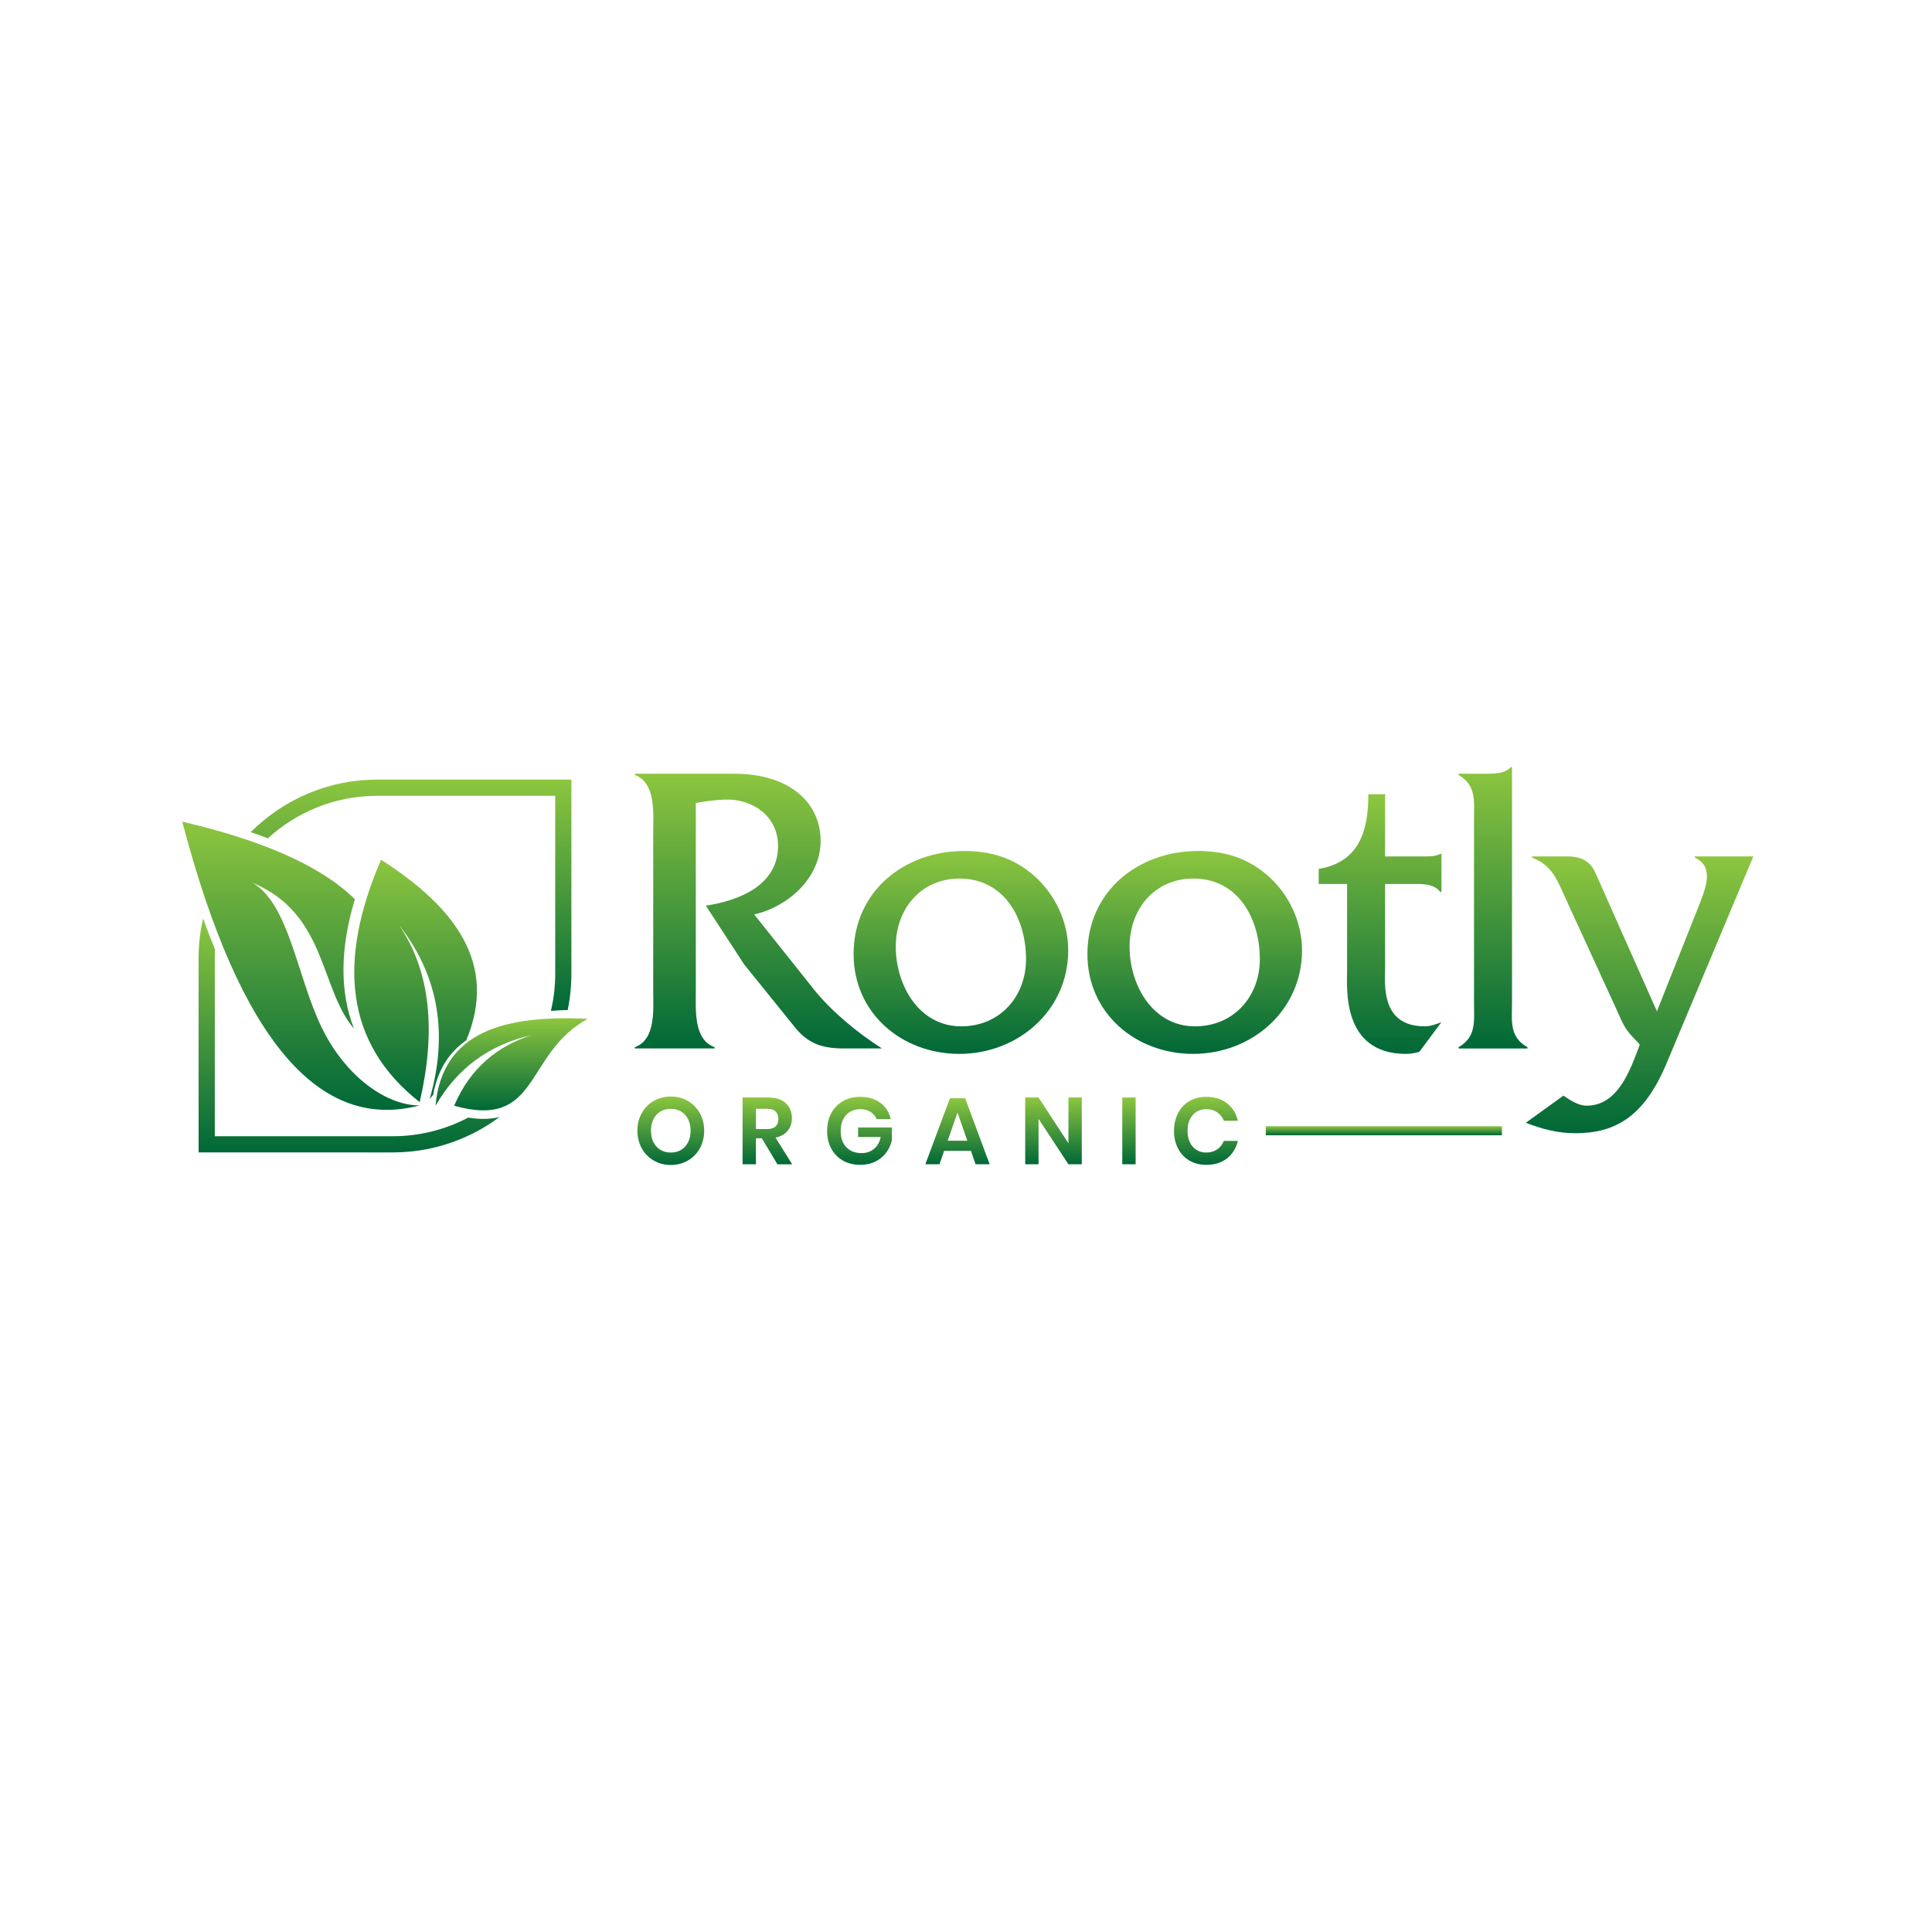 <?xml version="1.0" encoding="utf-8"?>
<!-- Generator: Adobe Illustrator 23.0.1, SVG Export Plug-In . SVG Version: 6.00 Build 0)  -->
<svg version="1.1" id="Layer_1" xmlns="http://www.w3.org/2000/svg" xmlns:xlink="http://www.w3.org/1999/xlink" x="0px" y="0px"
	 viewBox="0 0 1080 1080" style="enable-background:new 0 0 1080 1080;" xml:space="preserve">
<style type="text/css">
	.st0{fill:url(#SVGID_1_);}
	.st1{fill:url(#XMLID_6_);}
	.st2{fill:url(#SVGID_2_);}
	.st3{fill:url(#SVGID_3_);}
	.st4{fill:url(#SVGID_4_);}
	.st5{fill:url(#SVGID_5_);}
	.st6{fill:url(#SVGID_6_);}
	.st7{fill:url(#SVGID_7_);}
	.st8{fill:url(#SVGID_8_);}
	.st9{fill:url(#SVGID_9_);}
	.st10{fill:url(#SVGID_10_);}
	.st11{fill:url(#SVGID_11_);}
	.st12{fill:url(#SVGID_12_);}
	.st13{fill:url(#SVGID_13_);}
	.st14{fill:url(#SVGID_14_);}
	.st15{fill:url(#SVGID_15_);}
	.st16{fill:url(#SVGID_16_);}
	.st17{fill:url(#SVGID_17_);}
	.st18{fill:url(#SVGID_18_);}
</style>
<g>
	<g>
		<g id="XMLID_47_">
			<g id="XMLID_56_">
				<linearGradient id="SVGID_1_" gradientUnits="userSpaceOnUse" x1="168.245" y1="620.423" x2="168.245" y2="459.309">
					<stop  offset="2.793296e-03" style="stop-color:#006838"/>
					<stop  offset="1" style="stop-color:#8DC63F"/>
				</linearGradient>
				<path class="st0" d="M101.88,459.31c45.08,10.49,77.72,24.81,96.5,43.38c-8.1,26.87-8.71,51.1-0.54,72.26
					c-19.2-22.52-15.16-64.28-56.82-81.54c20.66,11.74,25.01,52.69,38.8,80.98c13.73,28.18,36.88,43.72,54.79,43.53
					C178.73,632.72,134.12,582.02,101.88,459.31z"/>
			</g>
			<linearGradient id="XMLID_6_" gradientUnits="userSpaceOnUse" x1="286.009" y1="620.691" x2="286.009" y2="569.224">
				<stop  offset="2.793296e-03" style="stop-color:#006838"/>
				<stop  offset="1" style="stop-color:#8DC63F"/>
			</linearGradient>
			<path id="XMLID_51_" class="st1" d="M253.87,618.12c8.98-21.05,24.09-33.33,43.45-39.53c-23.9,5.41-41.83,18.6-53.86,39.53
				c3.73-41.87,39.06-50.8,85.09-48.58C292.8,589,302.08,631.55,253.87,618.12z"/>
			<g id="XMLID_50_">
				<linearGradient id="SVGID_2_" gradientUnits="userSpaceOnUse" x1="232.329" y1="616.114" x2="232.329" y2="480.587">
					<stop  offset="2.793296e-03" style="stop-color:#006838"/>
					<stop  offset="1" style="stop-color:#8DC63F"/>
				</linearGradient>
				<path class="st2" d="M234.61,616.11c-42-32.97-45.86-79.32-21.59-135.53c41.68,26.78,65.43,58.33,47.62,100.98
					c-9.51,6.65-16.01,16.45-18.51,30.42c-0.63,0.8-1.27,1.61-1.93,2.42c10.07-35.17,5.84-67.89-17.16-97.38
					C241.2,543.78,243.54,577.48,234.61,616.11z"/>
			</g>
			<g id="XMLID_49_">
				<linearGradient id="SVGID_3_" gradientUnits="userSpaceOnUse" x1="229.804" y1="565.101" x2="229.804" y2="435.797">
					<stop  offset="2.793296e-03" style="stop-color:#006838"/>
					<stop  offset="1" style="stop-color:#8DC63F"/>
				</linearGradient>
				<path class="st3" d="M307.96,565.1c1.58-6.69,2.41-13.67,2.41-20.83v-99.42h-99.42c-23.56,0-45.05,9.01-61.21,23.76
					c-3.08-1.17-6.27-2.32-9.56-3.44c0.03-0.03,0.07-0.07,0.1-0.1c9.18-9.18,19.86-16.38,31.76-21.42
					c12.32-5.21,25.41-7.86,38.9-7.86h108.47v108.47c0,6.9-0.69,13.7-2.07,20.34C313.88,564.67,310.75,564.85,307.96,565.1z"/>
			</g>
			<g id="XMLID_48_">
				<linearGradient id="SVGID_4_" gradientUnits="userSpaceOnUse" x1="195.117" y1="644.203" x2="195.117" y2="513.396">
					<stop  offset="2.793296e-03" style="stop-color:#006838"/>
					<stop  offset="1" style="stop-color:#8DC63F"/>
				</linearGradient>
				<path class="st4" d="M120.2,530.83c-0.09,1.62-0.13,3.26-0.13,4.91v99.42h99.42c15.24,0,29.61-3.77,42.24-10.42
					c3.01,0.48,5.85,0.72,8.52,0.72c3.21,0,6.19-0.35,8.98-1.05c-6.42,4.8-13.39,8.8-20.83,11.94c-12.32,5.21-25.41,7.86-38.9,7.86
					H111.02V535.73c0-7.59,0.84-15.06,2.5-22.34C115.7,519.45,117.93,525.26,120.2,530.83z"/>
			</g>
		</g>
		<g>
			<g>
				<g>
					<g>
						<g>
							<linearGradient id="SVGID_5_" gradientUnits="userSpaceOnUse" x1="374.971" y1="651.214" x2="374.971" y2="612.98">
								<stop  offset="2.793296e-03" style="stop-color:#006838"/>
								<stop  offset="1" style="stop-color:#8DC63F"/>
							</linearGradient>
							<path class="st5" d="M391.19,622.21c-1.65-2.91-3.89-5.19-6.71-6.8c-2.85-1.63-6-2.43-9.51-2.43c-3.49,0-6.64,0.8-9.49,2.43
								c-2.83,1.61-5.07,3.89-6.71,6.8c-1.63,2.9-2.46,6.19-2.46,9.85c0,3.66,0.83,6.96,2.46,9.89c1.65,2.93,3.89,5.2,6.71,6.82
								c2.85,1.63,6,2.45,9.49,2.45c3.5,0,6.66-0.82,9.51-2.45c2.83-1.61,5.07-3.89,6.71-6.82c1.63-2.93,2.45-6.23,2.45-9.89
								C393.64,628.4,392.82,625.11,391.19,622.21z M384.63,638.53c-0.94,1.86-2.24,3.28-3.89,4.27c-1.67,0.99-3.59,1.47-5.78,1.47
								s-4.09-0.49-5.76-1.47c-1.65-0.99-2.95-2.41-3.89-4.27c-0.94-1.84-1.41-4.01-1.41-6.47c0-2.46,0.47-4.63,1.41-6.47
								c0.94-1.86,2.24-3.28,3.89-4.27c1.67-0.99,3.57-1.47,5.76-1.47s4.11,0.49,5.78,1.47c1.65,0.99,2.95,2.41,3.89,4.27
								c0.94,1.84,1.41,4.01,1.41,6.47C386.04,634.53,385.57,636.69,384.63,638.53z"/>
						</g>
					</g>
					<g>
						<g>
							<linearGradient id="SVGID_6_" gradientUnits="userSpaceOnUse" x1="428.965" y1="650.832" x2="428.965" y2="613.5">
								<stop  offset="2.793296e-03" style="stop-color:#006838"/>
								<stop  offset="1" style="stop-color:#8DC63F"/>
							</linearGradient>
							<path class="st6" d="M433.52,635.91c2.95-0.62,5.22-1.89,6.78-3.8c1.58-1.91,2.36-4.27,2.36-7.08c0-3.45-1.14-6.25-3.42-8.36
								c-2.27-2.12-5.57-3.17-9.91-3.17h-14.22v37.33h7.46V636.3h3.28l8.73,14.54h8.24L433.52,635.91z M428.7,631.16h-6.12V619.8
								h6.12c2.19,0,3.8,0.5,4.84,1.51c1.04,1.01,1.56,2.41,1.56,4.2C435.1,629.29,432.96,631.16,428.7,631.16z"/>
						</g>
					</g>
					<g>
						<g>
							<linearGradient id="SVGID_7_" gradientUnits="userSpaceOnUse" x1="480.471" y1="651.145" x2="480.471" y2="613.136">
								<stop  offset="2.793296e-03" style="stop-color:#006838"/>
								<stop  offset="1" style="stop-color:#8DC63F"/>
							</linearGradient>
							<path class="st7" d="M479.68,630.26v5.34h12.63c-0.57,2.83-1.8,5.03-3.73,6.61c-1.93,1.6-4.22,2.38-6.9,2.38
								c-3.63,0-6.49-1.09-8.59-3.28c-2.1-2.19-3.14-5.22-3.14-9.14c0-2.46,0.45-4.61,1.37-6.45c0.92-1.82,2.2-3.24,3.85-4.22
								c1.67-0.99,3.57-1.49,5.72-1.49c2.19,0,4.08,0.5,5.67,1.51c1.61,1.01,2.78,2.36,3.52,4.04h7.82
								c-0.85-3.8-2.76-6.82-5.76-9.07c-3-2.24-6.77-3.35-11.31-3.35c-3.68,0-6.9,0.82-9.68,2.43c-2.79,1.63-4.94,3.87-6.49,6.75
								c-1.53,2.86-2.29,6.16-2.29,9.85c0,3.71,0.76,6.99,2.29,9.87c1.54,2.86,3.71,5.1,6.51,6.71c2.81,1.6,6.04,2.39,9.71,2.39
								c3.21,0,6.05-0.62,8.53-1.87c2.48-1.25,4.49-2.91,6.02-5c1.54-2.08,2.57-4.35,3.11-6.82v-7.2H479.68z"/>
						</g>
					</g>
					<g>
						<g>
							<linearGradient id="SVGID_8_" gradientUnits="userSpaceOnUse" x1="535.245" y1="650.832" x2="535.245" y2="613.934">
								<stop  offset="2.793296e-03" style="stop-color:#006838"/>
								<stop  offset="1" style="stop-color:#8DC63F"/>
							</linearGradient>
							<path class="st8" d="M539.53,613.93h-8.52l-13.74,36.9h7.88l2.64-7.51h14.97l2.58,7.51h7.88L539.53,613.93z M529.75,637.67
								l5.5-15.75l5.5,15.75H529.75z"/>
						</g>
					</g>
					<g>
						<g>
							<linearGradient id="SVGID_9_" gradientUnits="userSpaceOnUse" x1="588.91" y1="650.832" x2="588.91" y2="613.5">
								<stop  offset="2.793296e-03" style="stop-color:#006838"/>
								<stop  offset="1" style="stop-color:#8DC63F"/>
							</linearGradient>
							<path class="st9" d="M597.26,613.5v25.59l-16.71-25.59h-7.46v37.33h7.46v-25.38l16.71,25.38h7.46V613.5H597.26z"/>
						</g>
					</g>
					<g>
						<g>
							<linearGradient id="SVGID_10_" gradientUnits="userSpaceOnUse" x1="631.091" y1="650.832" x2="631.091" y2="613.5">
								<stop  offset="2.793296e-03" style="stop-color:#006838"/>
								<stop  offset="1" style="stop-color:#8DC63F"/>
							</linearGradient>
							<path class="st10" d="M627.36,613.5v37.33h7.46V613.5H627.36z"/>
						</g>
					</g>
					<g>
						<g>
							<linearGradient id="SVGID_11_" gradientUnits="userSpaceOnUse" x1="674.13" y1="651.145" x2="674.13" y2="613.136">
								<stop  offset="2.793296e-03" style="stop-color:#006838"/>
								<stop  offset="1" style="stop-color:#8DC63F"/>
							</linearGradient>
							<path class="st11" d="M680.38,642.54c-1.72,1.16-3.76,1.73-6.18,1.73c-1.96,0-3.75-0.49-5.33-1.47
								c-1.6-0.99-2.83-2.39-3.71-4.23c-0.88-1.84-1.32-3.97-1.32-6.4c0-2.46,0.43-4.61,1.32-6.45c0.88-1.82,2.12-3.24,3.71-4.22
								c1.58-0.99,3.37-1.49,5.33-1.49c2.41,0,4.46,0.59,6.18,1.75c1.7,1.16,2.97,2.74,3.76,4.75h7.84
								c-0.99-4.13-3.02-7.39-6.09-9.78s-6.92-3.59-11.57-3.59c-3.61,0-6.77,0.8-9.47,2.39c-2.72,1.61-4.82,3.87-6.31,6.75
								c-1.51,2.9-2.26,6.19-2.26,9.89c0,3.66,0.75,6.96,2.26,9.84c1.49,2.9,3.61,5.13,6.33,6.75c2.74,1.6,5.88,2.39,9.45,2.39
								c4.65,0,8.5-1.2,11.57-3.59s5.1-5.66,6.09-9.78h-7.84C683.34,639.78,682.08,641.38,680.38,642.54z"/>
						</g>
					</g>
				</g>
			</g>
			<g>
				<linearGradient id="SVGID_12_" gradientUnits="userSpaceOnUse" x1="773.581" y1="634.622" x2="773.581" y2="629.572">
					<stop  offset="2.793296e-03" style="stop-color:#006838"/>
					<stop  offset="1" style="stop-color:#8DC63F"/>
				</linearGradient>
				<rect x="707.59" y="629.57" class="st12" width="131.99" height="5.05"/>
			</g>
			<g>
				<g>
					<g>
						<linearGradient id="SVGID_13_" gradientUnits="userSpaceOnUse" x1="423.961" y1="586.092" x2="423.961" y2="432.52">
							<stop  offset="2.793296e-03" style="stop-color:#006838"/>
							<stop  offset="1" style="stop-color:#8DC63F"/>
						</linearGradient>
						<path class="st13" d="M410.42,432.52c31.27,0,48.31,16.34,48.31,37.58c0,20.54-17.97,36.64-37.11,41.08l33.61,42.24
							c9.8,12.14,24.51,24.27,37.81,32.67h-21.47c-12.37,0-20.07-3.03-27.07-11.67l-28.47-35.24l-21.47-32.91
							c18.67-2.8,40.38-11.44,40.38-33.38c0-16.8-14.47-26.61-30.11-25.91c-5.37,0.23-10.5,0.93-15.87,1.87v104.56
							c0,10.74-1.4,27.77,10.5,31.97v0.7h-44.58v-0.7c11.9-4.2,10.27-21.47,10.27-31.97v-87.99c0-10.74,1.63-27.77-10.27-32.21v-0.7
							H410.42z"/>
					</g>
				</g>
				<g>
					<g>
						<linearGradient id="SVGID_14_" gradientUnits="userSpaceOnUse" x1="537.152" y1="589.126" x2="537.152" y2="475.698">
							<stop  offset="2.793296e-03" style="stop-color:#006838"/>
							<stop  offset="1" style="stop-color:#8DC63F"/>
						</linearGradient>
						<path class="st14" d="M477.17,533.35c0-35.01,28.24-57.65,61.85-57.65c14.94,0,27.77,3.97,38.98,13.77
							c11.9,10.5,19.14,25.91,19.14,41.78c0,33.61-28.01,57.88-60.91,57.88C504.24,589.13,477.17,566.49,477.17,533.35z
							 M573.56,536.15c0-22.64-12.14-45.04-37.11-45.04c-21.7,0-35.71,17.04-35.71,38.04c0,21.47,12.84,44.58,36.64,44.58
							C558.86,573.72,573.56,557.15,573.56,536.15z"/>
					</g>
				</g>
				<g>
					<g>
						<linearGradient id="SVGID_15_" gradientUnits="userSpaceOnUse" x1="667.849" y1="589.126" x2="667.849" y2="475.698">
							<stop  offset="2.793296e-03" style="stop-color:#006838"/>
							<stop  offset="1" style="stop-color:#8DC63F"/>
						</linearGradient>
						<path class="st15" d="M607.87,533.35c0-35.01,28.24-57.65,61.85-57.65c14.94,0,27.77,3.97,38.98,13.77
							c11.9,10.5,19.14,25.91,19.14,41.78c0,33.61-28.01,57.88-60.91,57.88C634.94,589.13,607.87,566.49,607.87,533.35z
							 M704.26,536.15c0-22.64-12.14-45.04-37.11-45.04c-21.71,0-35.71,17.04-35.71,38.04c0,21.47,12.84,44.58,36.64,44.58
							C689.55,573.72,704.26,557.15,704.26,536.15z"/>
					</g>
				</g>
				<g>
					<g>
						<linearGradient id="SVGID_16_" gradientUnits="userSpaceOnUse" x1="771.472" y1="589.126" x2="771.472" y2="443.956">
							<stop  offset="2.793296e-03" style="stop-color:#006838"/>
							<stop  offset="1" style="stop-color:#8DC63F"/>
						</linearGradient>
						<path class="st16" d="M774.27,540.81c0,8.87-2.8,32.91,22.17,32.91c3.27,0,6.3-1.17,9.34-2.33l-12.37,16.57
							c-2.33,0.7-4.9,1.17-7.47,1.17c-36.18,0-32.91-37.34-32.91-46.45v-48.54h-15.87v-8.4c21.94-3.73,27.77-20.07,27.77-41.78h9.34
							v34.78h21.94c3.03,0,6.54,0,8.87-1.4h0.7v21.24h-0.7c-3.73-4.9-10.74-4.43-16.8-4.43h-14V540.81z"/>
					</g>
				</g>
				<g>
					<g>
						<linearGradient id="SVGID_17_" gradientUnits="userSpaceOnUse" x1="834.601" y1="586.092" x2="834.601" y2="428.786">
							<stop  offset="2.793296e-03" style="stop-color:#006838"/>
							<stop  offset="1" style="stop-color:#8DC63F"/>
						</linearGradient>
						<path class="st17" d="M829.58,432.52c5.37,0,11.44,0.23,14.94-3.73h0.7v131.4c0,10.74-1.63,19.37,8.64,25.21v0.7h-38.51v-0.7
							c10.04-5.83,8.64-14.47,8.64-25.21V458.43c0-10.74,1.4-19.37-8.64-25.21v-0.7H829.58z"/>
					</g>
				</g>
				<g>
					<g>
						<linearGradient id="SVGID_18_" gradientUnits="userSpaceOnUse" x1="916.518" y1="633.47" x2="916.518" y2="478.732">
							<stop  offset="2.793296e-03" style="stop-color:#006838"/>
							<stop  offset="1" style="stop-color:#8DC63F"/>
						</linearGradient>
						<path class="st18" d="M949.78,506.04c3.5-9.1,8.87-21.47-2.33-26.61v-0.7h32.68l-48.55,115.76
							c-12.6,30.11-28.94,38.98-50.88,38.98c-10.04,0-18.67-2.33-27.77-5.83l21.01-15.17c3.97,2.57,8.17,5.6,13.07,5.6
							c16.34,0,23.34-17.5,28.24-30.34l1.4-3.73l-0.93-1.17c-7.7-7.7-7.7-8.87-12.14-18.67l-28.47-62.08
							c-4.67-10.27-7.47-18.44-18.67-22.64v-0.7h19.84c8.64,0,13.07,3.5,15.64,9.34l34.31,77.25L949.78,506.04z"/>
					</g>
				</g>
			</g>
		</g>
	</g>
</g>
</svg>

